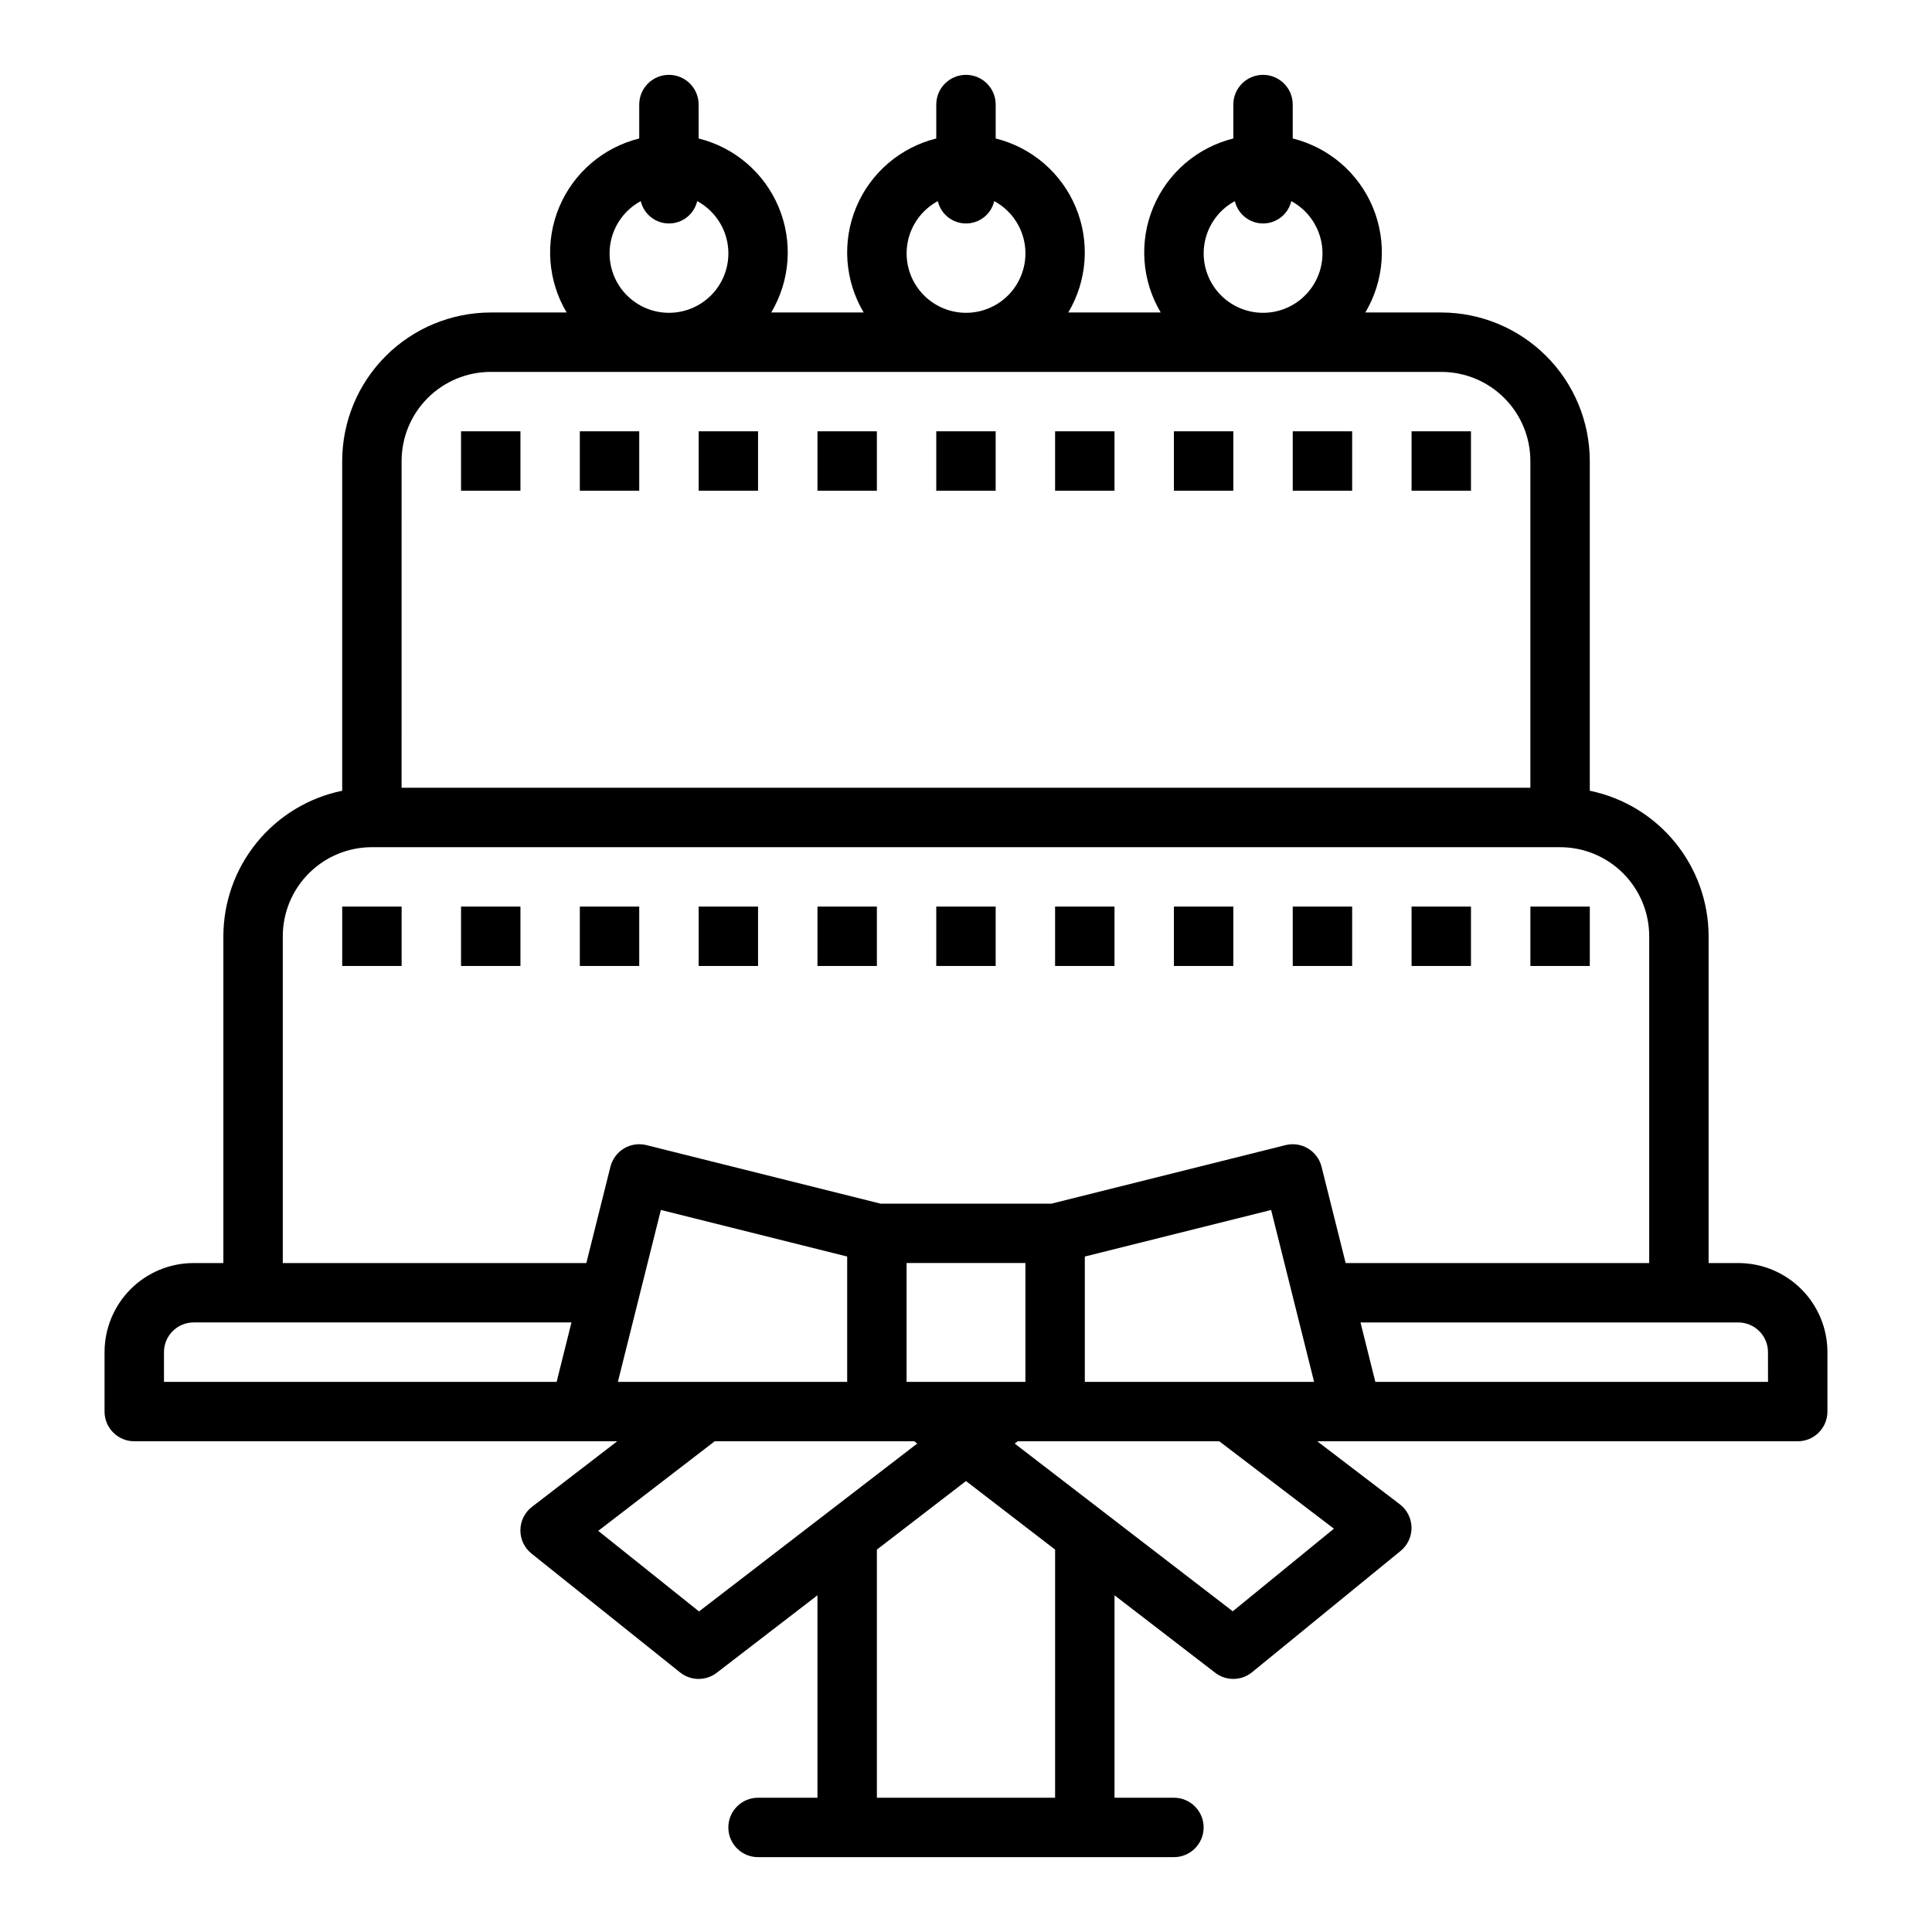 <?xml version="1.0" encoding="UTF-8"?>
<!-- The Best Svg Icon site in the world: iconSvg.co, Visit us! https://iconsvg.co -->
<svg fill="#000000" width="800px" height="800px" version="1.1" viewBox="144 144 512 512" xmlns="http://www.w3.org/2000/svg">
 <g>
  <path d="m604.67 478.72h-7.871v-86.594c-0.012-9.07-3.152-17.859-8.887-24.883-5.734-7.027-13.719-11.863-22.602-13.688v-87.379c-0.016-10.438-4.164-20.441-11.543-27.82-7.379-7.379-17.383-11.527-27.82-11.543h-20.121c5.039-8.461 5.769-18.805 1.98-27.895-3.793-9.086-11.66-15.844-21.219-18.219v-8.988c0-4.348-3.523-7.875-7.871-7.875s-7.871 3.527-7.871 7.875v8.988c-9.559 2.375-17.426 9.133-21.219 18.219-3.789 9.09-3.059 19.434 1.98 27.895h-24.5c5.035-8.461 5.769-18.805 1.977-27.895-3.789-9.086-11.66-15.844-21.215-18.219v-8.988c0-4.348-3.523-7.875-7.871-7.875s-7.875 3.527-7.875 7.875v8.988c-9.555 2.375-17.426 9.133-21.215 18.219-3.793 9.09-3.059 19.434 1.977 27.895h-24.496c5.035-8.461 5.769-18.805 1.977-27.895-3.793-9.086-11.66-15.844-21.219-18.219v-8.988c0-4.348-3.523-7.875-7.871-7.875s-7.871 3.527-7.871 7.875v8.988c-9.555 2.375-17.426 9.133-21.219 18.219-3.789 9.09-3.055 19.434 1.98 27.895h-20.121c-10.438 0.016-20.441 4.164-27.82 11.543-7.379 7.379-11.527 17.383-11.539 27.82v87.379c-8.887 1.824-16.867 6.66-22.605 13.688-5.734 7.023-8.871 15.812-8.883 24.883v86.594h-7.875c-6.262 0-12.27 2.488-16.699 6.918-4.426 4.43-6.914 10.434-6.914 16.699v15.742c0 2.09 0.828 4.09 2.305 5.566 1.477 1.477 3.477 2.305 5.566 2.305h127.99l-22.586 17.375c-1.918 1.473-3.051 3.75-3.074 6.168-0.023 2.418 1.066 4.711 2.957 6.223l39.359 31.488c2.832 2.269 6.848 2.309 9.723 0.094l26.684-20.531v53.648h-15.742c-4.348 0-7.871 3.527-7.871 7.875 0 4.348 3.523 7.871 7.871 7.871h110.21c4.348 0 7.875-3.523 7.875-7.871 0-4.348-3.527-7.875-7.875-7.875h-15.742v-53.648l26.688 20.531h-0.004c1.379 1.059 3.066 1.633 4.805 1.629 1.812 0.004 3.574-0.625 4.973-1.777l39.359-32.141h0.004c1.863-1.523 2.926-3.82 2.887-6.227-0.039-2.406-1.18-4.664-3.094-6.125l-21.891-16.707h127.33c2.09 0 4.09-0.828 5.566-2.305 1.477-1.477 2.309-3.477 2.309-5.566v-15.742c0-6.266-2.488-12.27-6.918-16.699-4.43-4.43-10.438-6.918-16.699-6.918zm-133.42-281.42c0.816 3.469 3.91 5.922 7.477 5.922 3.566 0 6.66-2.453 7.477-5.922 4.144 2.238 7.066 6.207 7.973 10.824 0.906 4.621-0.301 9.402-3.293 13.035-2.988 3.633-7.449 5.738-12.156 5.738-4.707 0-9.164-2.106-12.156-5.738-2.992-3.633-4.199-8.414-3.293-13.035 0.906-4.617 3.828-8.586 7.973-10.824zm-78.719 0h-0.004c0.816 3.469 3.914 5.922 7.481 5.922 3.562 0 6.66-2.453 7.477-5.922 4.141 2.238 7.066 6.207 7.973 10.824 0.906 4.621-0.305 9.402-3.293 13.035-2.992 3.633-7.453 5.738-12.156 5.738-4.707 0-9.168-2.106-12.156-5.738-2.992-3.633-4.199-8.414-3.297-13.035 0.906-4.617 3.832-8.586 7.973-10.824zm-78.719 0h-0.004c0.816 3.469 3.914 5.922 7.477 5.922 3.566 0 6.664-2.453 7.481-5.922 4.141 2.238 7.066 6.207 7.969 10.824 0.906 4.621-0.301 9.402-3.293 13.035-2.988 3.633-7.449 5.738-12.156 5.738-4.707 0-9.164-2.106-12.156-5.738-2.988-3.633-4.199-8.414-3.293-13.035 0.906-4.617 3.832-8.586 7.973-10.824zm-63.383 68.875c0-6.266 2.488-12.273 6.918-16.699 4.43-4.43 10.434-6.918 16.699-6.918h251.9c6.266 0 12.273 2.488 16.699 6.918 4.43 4.426 6.918 10.434 6.918 16.699v86.59h-299.14zm41.086 244.03h-104.06v-7.871c0-4.348 3.523-7.875 7.871-7.875h100.12zm37.73 60.844-26.703-21.359 30.867-23.742h52.883l0.789 0.605zm-21.5-60.844 11.391-45.555 49.375 12.344v33.211zm76.508 0v-31.488h31.488v31.488zm39.359 110.21h-47.23v-65.754l23.617-18.168 23.617 18.168zm73.887-71.297-26.805 21.891-57.785-44.449 0.789-0.605h53.426zm-66.012-38.91v-33.211l49.375-12.344 11.387 45.555zm69.125-31.488-6.383-25.52h-0.004c-0.504-2.027-1.797-3.769-3.586-4.844-1.793-1.078-3.938-1.395-5.961-0.887l-62.027 15.508h-45.309l-62.023-15.508c-2.027-0.508-4.172-0.191-5.965 0.887-1.789 1.074-3.078 2.816-3.586 4.844l-6.383 25.52h-80.445v-86.594c0-6.262 2.488-12.27 6.918-16.699 4.43-4.426 10.434-6.914 16.699-6.914h314.88c6.266 0 12.273 2.488 16.699 6.914 4.43 4.43 6.918 10.438 6.918 16.699v86.594zm111.93 31.488h-104.06l-3.938-15.742 100.12-0.004c2.086 0 4.09 0.832 5.566 2.309 1.477 1.477 2.305 3.477 2.305 5.566z"/>
  <path d="m266.18 258.3h15.742v15.742h-15.742z"/>
  <path d="m297.66 258.3h15.742v15.742h-15.742z"/>
  <path d="m329.15 258.3h15.742v15.742h-15.742z"/>
  <path d="m360.64 258.3h15.742v15.742h-15.742z"/>
  <path d="m392.12 258.3h15.742v15.742h-15.742z"/>
  <path d="m423.61 258.3h15.742v15.742h-15.742z"/>
  <path d="m455.1 258.3h15.742v15.742h-15.742z"/>
  <path d="m486.59 258.3h15.742v15.742h-15.742z"/>
  <path d="m518.08 258.3h15.742v15.742h-15.742z"/>
  <path d="m266.18 384.25h15.742v15.742h-15.742z"/>
  <path d="m297.66 384.25h15.742v15.742h-15.742z"/>
  <path d="m329.15 384.25h15.742v15.742h-15.742z"/>
  <path d="m360.64 384.25h15.742v15.742h-15.742z"/>
  <path d="m392.12 384.25h15.742v15.742h-15.742z"/>
  <path d="m423.61 384.25h15.742v15.742h-15.742z"/>
  <path d="m455.1 384.25h15.742v15.742h-15.742z"/>
  <path d="m486.59 384.25h15.742v15.742h-15.742z"/>
  <path d="m518.08 384.25h15.742v15.742h-15.742z"/>
  <path d="m234.69 384.25h15.742v15.742h-15.742z"/>
  <path d="m549.57 384.25h15.742v15.742h-15.742z"/>
 </g>
</svg>